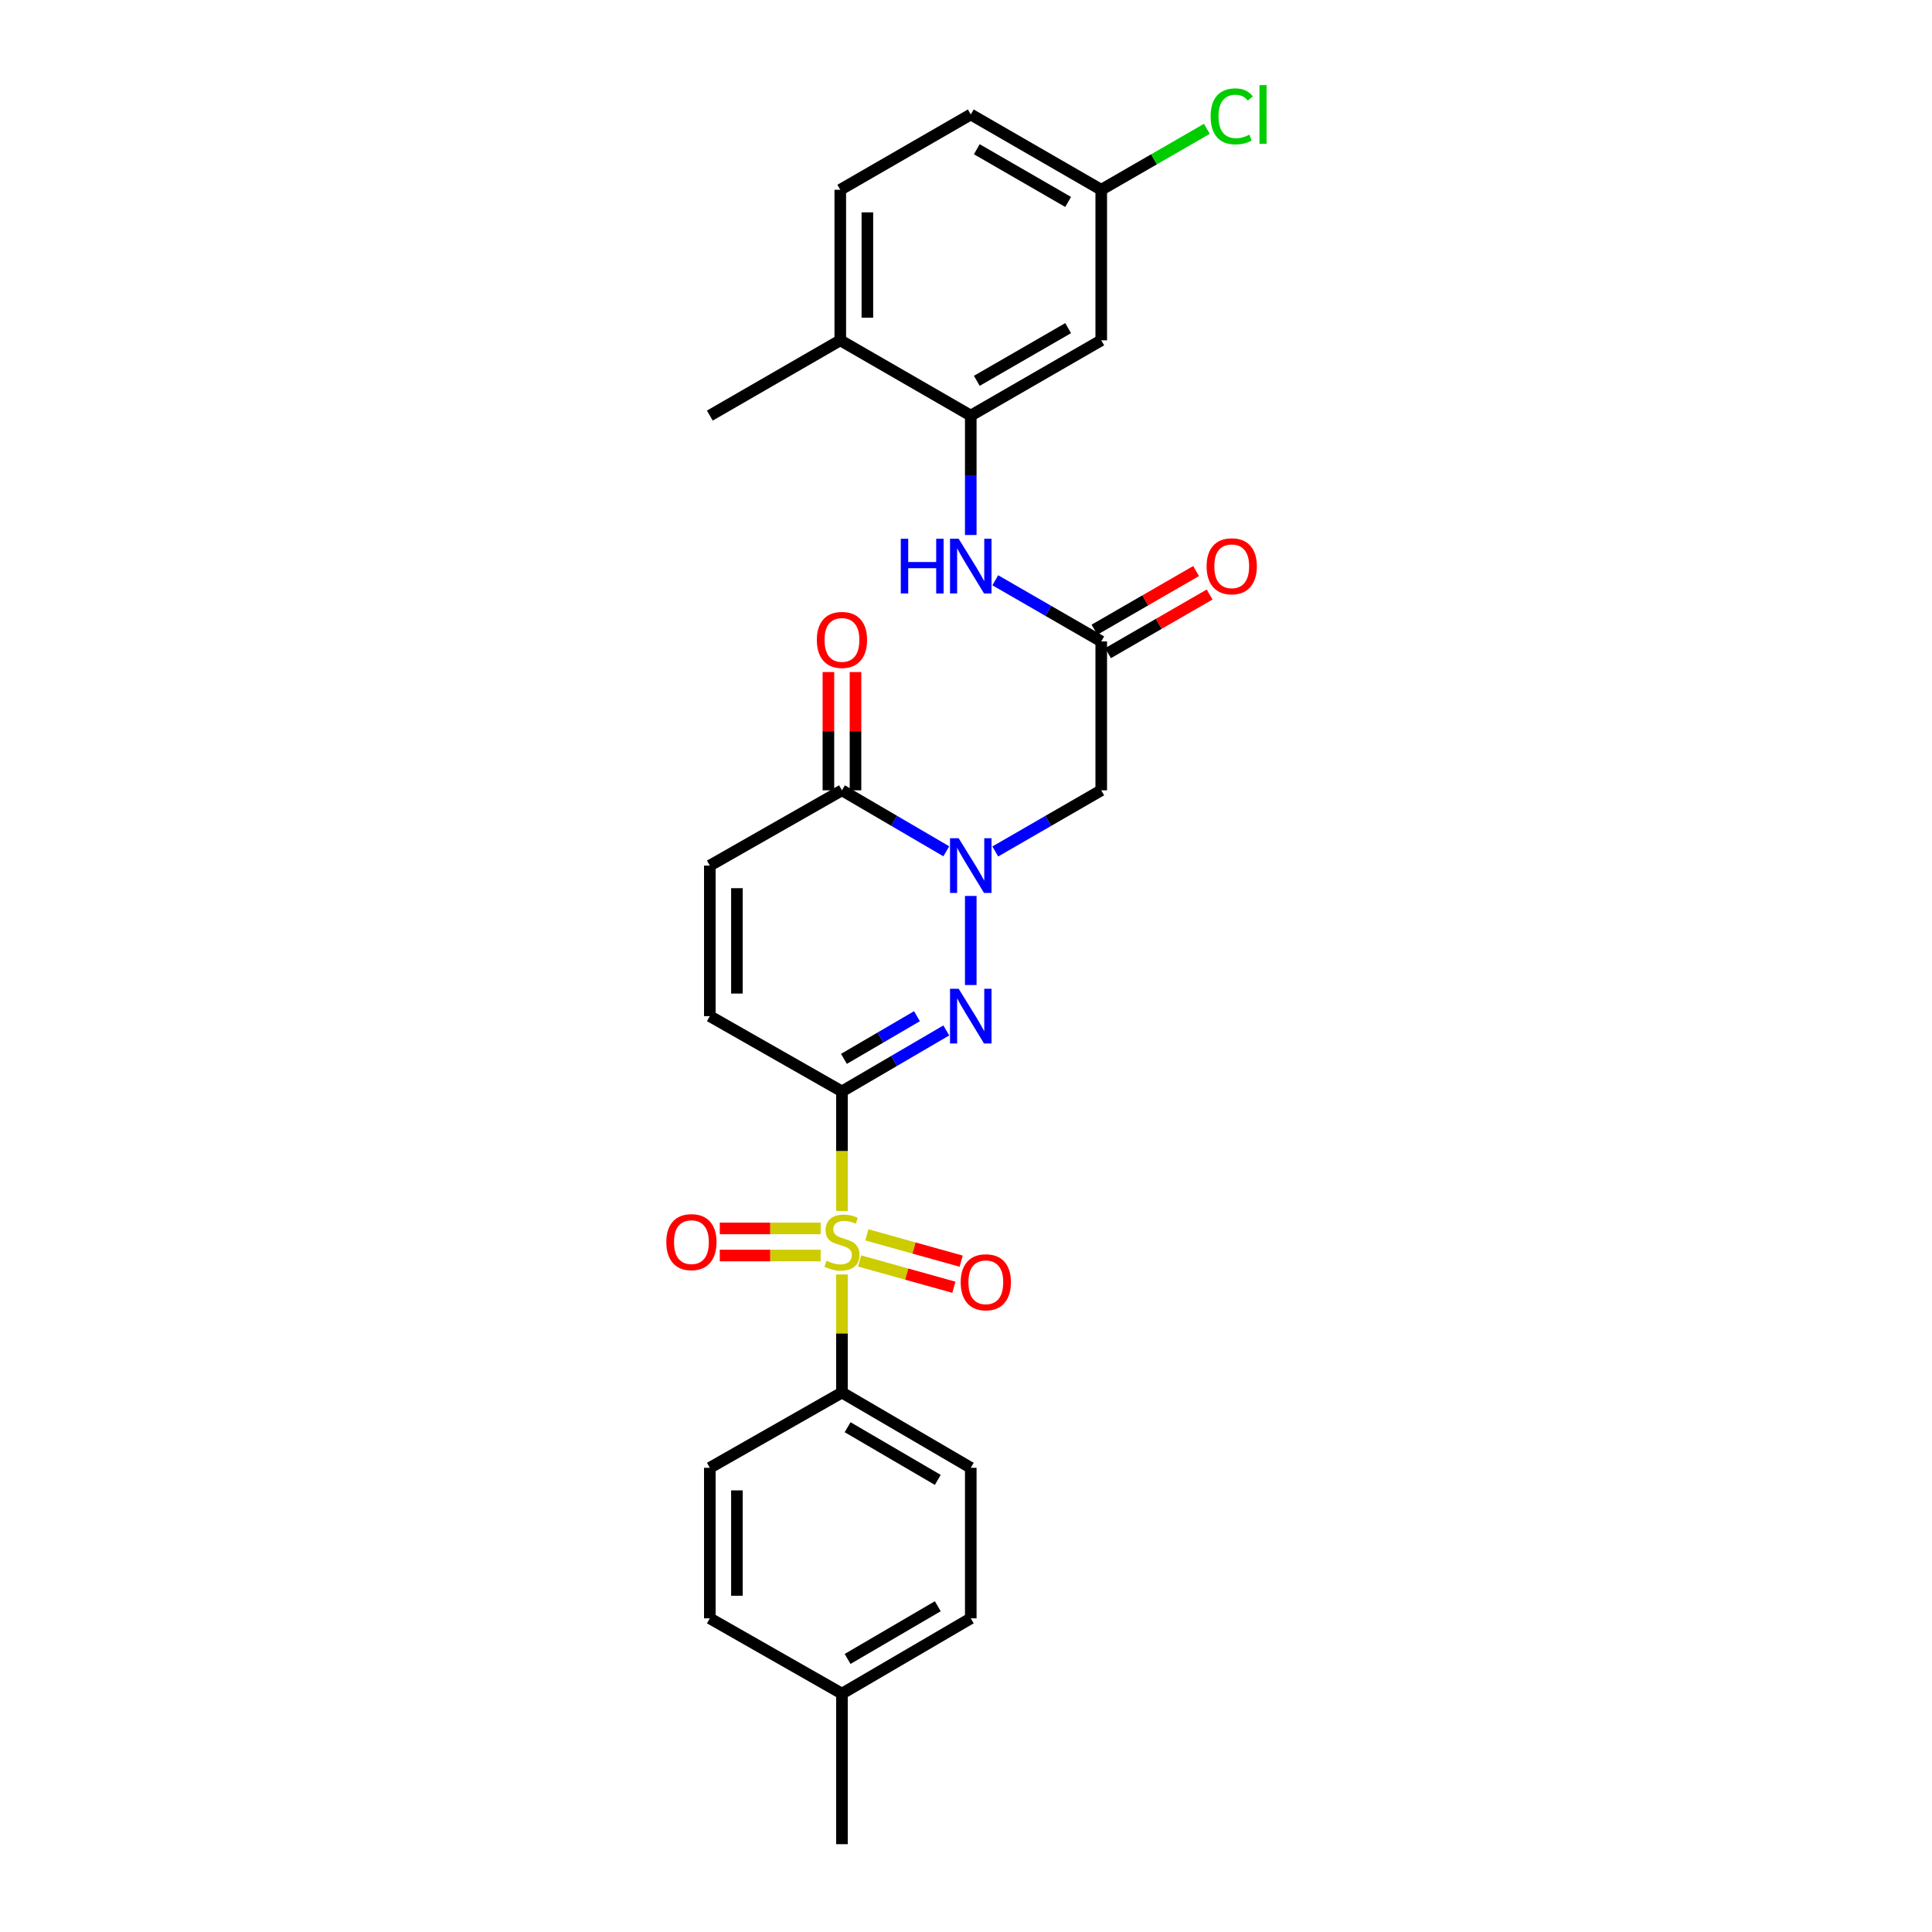 <?xml version='1.0' encoding='iso-8859-1'?>
<svg version='1.1' baseProfile='full'
              xmlns='http://www.w3.org/2000/svg'
                      xmlns:rdkit='http://www.rdkit.org/xml'
                      xmlns:xlink='http://www.w3.org/1999/xlink'
                  xml:space='preserve'
width='1000px' height='1000px' viewBox='0 0 1000 1000'>
<!-- END OF HEADER -->
<rect style='opacity:1.0;fill:#FFFFFF;stroke:none' width='1000' height='1000' x='0' y='0'> </rect>
<path class='bond-0' d='M 435.794,564.911 L 435.794,595.843' style='fill:none;fill-rule:evenodd;stroke:#000000;stroke-width:6px;stroke-linecap:butt;stroke-linejoin:miter;stroke-opacity:1' />
<path class='bond-0' d='M 435.794,595.843 L 435.794,626.774' style='fill:none;fill-rule:evenodd;stroke:#CCCC00;stroke-width:6px;stroke-linecap:butt;stroke-linejoin:miter;stroke-opacity:1' />
<path class='bond-1' d='M 435.794,564.911 L 462.797,549.134' style='fill:none;fill-rule:evenodd;stroke:#000000;stroke-width:6px;stroke-linecap:butt;stroke-linejoin:miter;stroke-opacity:1' />
<path class='bond-1' d='M 462.797,549.134 L 489.799,533.356' style='fill:none;fill-rule:evenodd;stroke:#0000FF;stroke-width:6px;stroke-linecap:butt;stroke-linejoin:miter;stroke-opacity:1' />
<path class='bond-1' d='M 436.821,548.071 L 455.723,537.027' style='fill:none;fill-rule:evenodd;stroke:#000000;stroke-width:6px;stroke-linecap:butt;stroke-linejoin:miter;stroke-opacity:1' />
<path class='bond-1' d='M 455.723,537.027 L 474.624,525.983' style='fill:none;fill-rule:evenodd;stroke:#0000FF;stroke-width:6px;stroke-linecap:butt;stroke-linejoin:miter;stroke-opacity:1' />
<path class='bond-5' d='M 435.794,564.911 L 367.406,525.953' style='fill:none;fill-rule:evenodd;stroke:#000000;stroke-width:6px;stroke-linecap:butt;stroke-linejoin:miter;stroke-opacity:1' />
<path class='bond-10' d='M 435.794,659.671 L 435.794,690.222' style='fill:none;fill-rule:evenodd;stroke:#CCCC00;stroke-width:6px;stroke-linecap:butt;stroke-linejoin:miter;stroke-opacity:1' />
<path class='bond-10' d='M 435.794,690.222 L 435.794,720.774' style='fill:none;fill-rule:evenodd;stroke:#000000;stroke-width:6px;stroke-linecap:butt;stroke-linejoin:miter;stroke-opacity:1' />
<path class='bond-12' d='M 424.766,635.831 L 398.658,635.831' style='fill:none;fill-rule:evenodd;stroke:#CCCC00;stroke-width:6px;stroke-linecap:butt;stroke-linejoin:miter;stroke-opacity:1' />
<path class='bond-12' d='M 398.658,635.831 L 372.551,635.831' style='fill:none;fill-rule:evenodd;stroke:#FF0000;stroke-width:6px;stroke-linecap:butt;stroke-linejoin:miter;stroke-opacity:1' />
<path class='bond-12' d='M 424.766,649.854 L 398.658,649.854' style='fill:none;fill-rule:evenodd;stroke:#CCCC00;stroke-width:6px;stroke-linecap:butt;stroke-linejoin:miter;stroke-opacity:1' />
<path class='bond-12' d='M 398.658,649.854 L 372.551,649.854' style='fill:none;fill-rule:evenodd;stroke:#FF0000;stroke-width:6px;stroke-linecap:butt;stroke-linejoin:miter;stroke-opacity:1' />
<path class='bond-13' d='M 444.923,652.668 L 469.326,659.477' style='fill:none;fill-rule:evenodd;stroke:#CCCC00;stroke-width:6px;stroke-linecap:butt;stroke-linejoin:miter;stroke-opacity:1' />
<path class='bond-13' d='M 469.326,659.477 L 493.728,666.285' style='fill:none;fill-rule:evenodd;stroke:#FF0000;stroke-width:6px;stroke-linecap:butt;stroke-linejoin:miter;stroke-opacity:1' />
<path class='bond-13' d='M 448.691,639.162 L 473.094,645.97' style='fill:none;fill-rule:evenodd;stroke:#CCCC00;stroke-width:6px;stroke-linecap:butt;stroke-linejoin:miter;stroke-opacity:1' />
<path class='bond-13' d='M 473.094,645.97 L 497.497,652.779' style='fill:none;fill-rule:evenodd;stroke:#FF0000;stroke-width:6px;stroke-linecap:butt;stroke-linejoin:miter;stroke-opacity:1' />
<path class='bond-2' d='M 502.469,509.845 L 502.469,463.742' style='fill:none;fill-rule:evenodd;stroke:#0000FF;stroke-width:6px;stroke-linecap:butt;stroke-linejoin:miter;stroke-opacity:1' />
<path class='bond-4' d='M 515.159,440.714 L 542.58,424.888' style='fill:none;fill-rule:evenodd;stroke:#0000FF;stroke-width:6px;stroke-linecap:butt;stroke-linejoin:miter;stroke-opacity:1' />
<path class='bond-4' d='M 542.58,424.888 L 570.001,409.063' style='fill:none;fill-rule:evenodd;stroke:#000000;stroke-width:6px;stroke-linecap:butt;stroke-linejoin:miter;stroke-opacity:1' />
<path class='bond-28' d='M 489.799,440.63 L 462.796,424.847' style='fill:none;fill-rule:evenodd;stroke:#0000FF;stroke-width:6px;stroke-linecap:butt;stroke-linejoin:miter;stroke-opacity:1' />
<path class='bond-28' d='M 462.796,424.847 L 435.794,409.063' style='fill:none;fill-rule:evenodd;stroke:#000000;stroke-width:6px;stroke-linecap:butt;stroke-linejoin:miter;stroke-opacity:1' />
<path class='bond-3' d='M 435.794,409.063 L 367.406,448.037' style='fill:none;fill-rule:evenodd;stroke:#000000;stroke-width:6px;stroke-linecap:butt;stroke-linejoin:miter;stroke-opacity:1' />
<path class='bond-15' d='M 442.805,409.063 L 442.805,378.455' style='fill:none;fill-rule:evenodd;stroke:#000000;stroke-width:6px;stroke-linecap:butt;stroke-linejoin:miter;stroke-opacity:1' />
<path class='bond-15' d='M 442.805,378.455 L 442.805,347.848' style='fill:none;fill-rule:evenodd;stroke:#FF0000;stroke-width:6px;stroke-linecap:butt;stroke-linejoin:miter;stroke-opacity:1' />
<path class='bond-15' d='M 428.783,409.063 L 428.783,378.455' style='fill:none;fill-rule:evenodd;stroke:#000000;stroke-width:6px;stroke-linecap:butt;stroke-linejoin:miter;stroke-opacity:1' />
<path class='bond-15' d='M 428.783,378.455 L 428.783,347.848' style='fill:none;fill-rule:evenodd;stroke:#FF0000;stroke-width:6px;stroke-linecap:butt;stroke-linejoin:miter;stroke-opacity:1' />
<path class='bond-6' d='M 570.001,409.063 L 570.001,331.996' style='fill:none;fill-rule:evenodd;stroke:#000000;stroke-width:6px;stroke-linecap:butt;stroke-linejoin:miter;stroke-opacity:1' />
<path class='bond-8' d='M 367.406,525.953 L 367.406,448.037' style='fill:none;fill-rule:evenodd;stroke:#000000;stroke-width:6px;stroke-linecap:butt;stroke-linejoin:miter;stroke-opacity:1' />
<path class='bond-8' d='M 381.428,514.265 L 381.428,459.724' style='fill:none;fill-rule:evenodd;stroke:#000000;stroke-width:6px;stroke-linecap:butt;stroke-linejoin:miter;stroke-opacity:1' />
<path class='bond-9' d='M 570.001,331.996 L 542.58,316.171' style='fill:none;fill-rule:evenodd;stroke:#000000;stroke-width:6px;stroke-linecap:butt;stroke-linejoin:miter;stroke-opacity:1' />
<path class='bond-9' d='M 542.58,316.171 L 515.159,300.346' style='fill:none;fill-rule:evenodd;stroke:#0000FF;stroke-width:6px;stroke-linecap:butt;stroke-linejoin:miter;stroke-opacity:1' />
<path class='bond-16' d='M 573.505,338.069 L 599.8,322.895' style='fill:none;fill-rule:evenodd;stroke:#000000;stroke-width:6px;stroke-linecap:butt;stroke-linejoin:miter;stroke-opacity:1' />
<path class='bond-16' d='M 599.8,322.895 L 626.096,307.722' style='fill:none;fill-rule:evenodd;stroke:#FF0000;stroke-width:6px;stroke-linecap:butt;stroke-linejoin:miter;stroke-opacity:1' />
<path class='bond-16' d='M 566.497,325.924 L 592.792,310.75' style='fill:none;fill-rule:evenodd;stroke:#000000;stroke-width:6px;stroke-linecap:butt;stroke-linejoin:miter;stroke-opacity:1' />
<path class='bond-16' d='M 592.792,310.75 L 619.087,295.577' style='fill:none;fill-rule:evenodd;stroke:#FF0000;stroke-width:6px;stroke-linecap:butt;stroke-linejoin:miter;stroke-opacity:1' />
<path class='bond-7' d='M 502.469,215.107 L 502.469,246.011' style='fill:none;fill-rule:evenodd;stroke:#000000;stroke-width:6px;stroke-linecap:butt;stroke-linejoin:miter;stroke-opacity:1' />
<path class='bond-7' d='M 502.469,246.011 L 502.469,276.915' style='fill:none;fill-rule:evenodd;stroke:#0000FF;stroke-width:6px;stroke-linecap:butt;stroke-linejoin:miter;stroke-opacity:1' />
<path class='bond-11' d='M 502.469,215.107 L 570.001,176.149' style='fill:none;fill-rule:evenodd;stroke:#000000;stroke-width:6px;stroke-linecap:butt;stroke-linejoin:miter;stroke-opacity:1' />
<path class='bond-11' d='M 505.592,197.117 L 552.865,169.847' style='fill:none;fill-rule:evenodd;stroke:#000000;stroke-width:6px;stroke-linecap:butt;stroke-linejoin:miter;stroke-opacity:1' />
<path class='bond-14' d='M 502.469,215.107 L 434.93,176.149' style='fill:none;fill-rule:evenodd;stroke:#000000;stroke-width:6px;stroke-linecap:butt;stroke-linejoin:miter;stroke-opacity:1' />
<path class='bond-17' d='M 435.794,720.774 L 502.469,759.732' style='fill:none;fill-rule:evenodd;stroke:#000000;stroke-width:6px;stroke-linecap:butt;stroke-linejoin:miter;stroke-opacity:1' />
<path class='bond-17' d='M 438.722,738.725 L 485.394,765.995' style='fill:none;fill-rule:evenodd;stroke:#000000;stroke-width:6px;stroke-linecap:butt;stroke-linejoin:miter;stroke-opacity:1' />
<path class='bond-18' d='M 435.794,720.774 L 367.406,759.732' style='fill:none;fill-rule:evenodd;stroke:#000000;stroke-width:6px;stroke-linecap:butt;stroke-linejoin:miter;stroke-opacity:1' />
<path class='bond-20' d='M 570.001,176.149 L 570.001,98.225' style='fill:none;fill-rule:evenodd;stroke:#000000;stroke-width:6px;stroke-linecap:butt;stroke-linejoin:miter;stroke-opacity:1' />
<path class='bond-19' d='M 434.93,176.149 L 434.93,98.225' style='fill:none;fill-rule:evenodd;stroke:#000000;stroke-width:6px;stroke-linecap:butt;stroke-linejoin:miter;stroke-opacity:1' />
<path class='bond-19' d='M 448.952,164.46 L 448.952,109.914' style='fill:none;fill-rule:evenodd;stroke:#000000;stroke-width:6px;stroke-linecap:butt;stroke-linejoin:miter;stroke-opacity:1' />
<path class='bond-26' d='M 434.93,176.149 L 367.406,215.107' style='fill:none;fill-rule:evenodd;stroke:#000000;stroke-width:6px;stroke-linecap:butt;stroke-linejoin:miter;stroke-opacity:1' />
<path class='bond-23' d='M 502.469,759.732 L 502.469,837.648' style='fill:none;fill-rule:evenodd;stroke:#000000;stroke-width:6px;stroke-linecap:butt;stroke-linejoin:miter;stroke-opacity:1' />
<path class='bond-22' d='M 367.406,759.732 L 367.406,837.648' style='fill:none;fill-rule:evenodd;stroke:#000000;stroke-width:6px;stroke-linecap:butt;stroke-linejoin:miter;stroke-opacity:1' />
<path class='bond-22' d='M 381.428,771.419 L 381.428,825.961' style='fill:none;fill-rule:evenodd;stroke:#000000;stroke-width:6px;stroke-linecap:butt;stroke-linejoin:miter;stroke-opacity:1' />
<path class='bond-21' d='M 434.93,98.225 L 502.469,59.251' style='fill:none;fill-rule:evenodd;stroke:#000000;stroke-width:6px;stroke-linecap:butt;stroke-linejoin:miter;stroke-opacity:1' />
<path class='bond-24' d='M 570.001,98.225 L 597.336,82.451' style='fill:none;fill-rule:evenodd;stroke:#000000;stroke-width:6px;stroke-linecap:butt;stroke-linejoin:miter;stroke-opacity:1' />
<path class='bond-24' d='M 597.336,82.451 L 624.671,66.678' style='fill:none;fill-rule:evenodd;stroke:#00CC00;stroke-width:6px;stroke-linecap:butt;stroke-linejoin:miter;stroke-opacity:1' />
<path class='bond-30' d='M 570.001,98.225 L 502.469,59.251' style='fill:none;fill-rule:evenodd;stroke:#000000;stroke-width:6px;stroke-linecap:butt;stroke-linejoin:miter;stroke-opacity:1' />
<path class='bond-30' d='M 552.863,104.524 L 505.59,77.242' style='fill:none;fill-rule:evenodd;stroke:#000000;stroke-width:6px;stroke-linecap:butt;stroke-linejoin:miter;stroke-opacity:1' />
<path class='bond-25' d='M 367.406,837.648 L 435.794,876.622' style='fill:none;fill-rule:evenodd;stroke:#000000;stroke-width:6px;stroke-linecap:butt;stroke-linejoin:miter;stroke-opacity:1' />
<path class='bond-29' d='M 502.469,837.648 L 435.794,876.622' style='fill:none;fill-rule:evenodd;stroke:#000000;stroke-width:6px;stroke-linecap:butt;stroke-linejoin:miter;stroke-opacity:1' />
<path class='bond-29' d='M 485.392,831.388 L 438.719,858.67' style='fill:none;fill-rule:evenodd;stroke:#000000;stroke-width:6px;stroke-linecap:butt;stroke-linejoin:miter;stroke-opacity:1' />
<path class='bond-27' d='M 435.794,876.622 L 435.794,954.545' style='fill:none;fill-rule:evenodd;stroke:#000000;stroke-width:6px;stroke-linecap:butt;stroke-linejoin:miter;stroke-opacity:1' />
<path  class='atom-1' d='M 427.794 652.562
Q 428.114 652.682, 429.434 653.242
Q 430.754 653.802, 432.194 654.162
Q 433.674 654.482, 435.114 654.482
Q 437.794 654.482, 439.354 653.202
Q 440.914 651.882, 440.914 649.602
Q 440.914 648.042, 440.114 647.082
Q 439.354 646.122, 438.154 645.602
Q 436.954 645.082, 434.954 644.482
Q 432.434 643.722, 430.914 643.002
Q 429.434 642.282, 428.354 640.762
Q 427.314 639.242, 427.314 636.682
Q 427.314 633.122, 429.714 630.922
Q 432.154 628.722, 436.954 628.722
Q 440.234 628.722, 443.954 630.282
L 443.034 633.362
Q 439.634 631.962, 437.074 631.962
Q 434.314 631.962, 432.794 633.122
Q 431.274 634.242, 431.314 636.202
Q 431.314 637.722, 432.074 638.642
Q 432.874 639.562, 433.994 640.082
Q 435.154 640.602, 437.074 641.202
Q 439.634 642.002, 441.154 642.802
Q 442.674 643.602, 443.754 645.242
Q 444.874 646.842, 444.874 649.602
Q 444.874 653.522, 442.234 655.642
Q 439.634 657.722, 435.274 657.722
Q 432.754 657.722, 430.834 657.162
Q 428.954 656.642, 426.714 655.722
L 427.794 652.562
' fill='#CCCC00'/>
<path  class='atom-2' d='M 496.209 511.793
L 505.489 526.793
Q 506.409 528.273, 507.889 530.953
Q 509.369 533.633, 509.449 533.793
L 509.449 511.793
L 513.209 511.793
L 513.209 540.113
L 509.329 540.113
L 499.369 523.713
Q 498.209 521.793, 496.969 519.593
Q 495.769 517.393, 495.409 516.713
L 495.409 540.113
L 491.729 540.113
L 491.729 511.793
L 496.209 511.793
' fill='#0000FF'/>
<path  class='atom-3' d='M 496.209 433.877
L 505.489 448.877
Q 506.409 450.357, 507.889 453.037
Q 509.369 455.717, 509.449 455.877
L 509.449 433.877
L 513.209 433.877
L 513.209 462.197
L 509.329 462.197
L 499.369 445.797
Q 498.209 443.877, 496.969 441.677
Q 495.769 439.477, 495.409 438.797
L 495.409 462.197
L 491.729 462.197
L 491.729 433.877
L 496.209 433.877
' fill='#0000FF'/>
<path  class='atom-10' d='M 466.249 278.863
L 470.089 278.863
L 470.089 290.903
L 484.569 290.903
L 484.569 278.863
L 488.409 278.863
L 488.409 307.183
L 484.569 307.183
L 484.569 294.103
L 470.089 294.103
L 470.089 307.183
L 466.249 307.183
L 466.249 278.863
' fill='#0000FF'/>
<path  class='atom-10' d='M 496.209 278.863
L 505.489 293.863
Q 506.409 295.343, 507.889 298.023
Q 509.369 300.703, 509.449 300.863
L 509.449 278.863
L 513.209 278.863
L 513.209 307.183
L 509.329 307.183
L 499.369 290.783
Q 498.209 288.863, 496.969 286.663
Q 495.769 284.463, 495.409 283.783
L 495.409 307.183
L 491.729 307.183
L 491.729 278.863
L 496.209 278.863
' fill='#0000FF'/>
<path  class='atom-13' d='M 344.878 642.922
Q 344.878 636.122, 348.238 632.322
Q 351.598 628.522, 357.878 628.522
Q 364.158 628.522, 367.518 632.322
Q 370.878 636.122, 370.878 642.922
Q 370.878 649.802, 367.478 653.722
Q 364.078 657.602, 357.878 657.602
Q 351.638 657.602, 348.238 653.722
Q 344.878 649.842, 344.878 642.922
M 357.878 654.402
Q 362.198 654.402, 364.518 651.522
Q 366.878 648.602, 366.878 642.922
Q 366.878 637.362, 364.518 634.562
Q 362.198 631.722, 357.878 631.722
Q 353.558 631.722, 351.198 634.522
Q 348.878 637.322, 348.878 642.922
Q 348.878 648.642, 351.198 651.522
Q 353.558 654.402, 357.878 654.402
' fill='#FF0000'/>
<path  class='atom-14' d='M 497.259 663.699
Q 497.259 656.899, 500.619 653.099
Q 503.979 649.299, 510.259 649.299
Q 516.539 649.299, 519.899 653.099
Q 523.259 656.899, 523.259 663.699
Q 523.259 670.579, 519.859 674.499
Q 516.459 678.379, 510.259 678.379
Q 504.019 678.379, 500.619 674.499
Q 497.259 670.619, 497.259 663.699
M 510.259 675.179
Q 514.579 675.179, 516.899 672.299
Q 519.259 669.379, 519.259 663.699
Q 519.259 658.139, 516.899 655.339
Q 514.579 652.499, 510.259 652.499
Q 505.939 652.499, 503.579 655.299
Q 501.259 658.099, 501.259 663.699
Q 501.259 669.419, 503.579 672.299
Q 505.939 675.179, 510.259 675.179
' fill='#FF0000'/>
<path  class='atom-16' d='M 422.794 331.219
Q 422.794 324.419, 426.154 320.619
Q 429.514 316.819, 435.794 316.819
Q 442.074 316.819, 445.434 320.619
Q 448.794 324.419, 448.794 331.219
Q 448.794 338.099, 445.394 342.019
Q 441.994 345.899, 435.794 345.899
Q 429.554 345.899, 426.154 342.019
Q 422.794 338.139, 422.794 331.219
M 435.794 342.699
Q 440.114 342.699, 442.434 339.819
Q 444.794 336.899, 444.794 331.219
Q 444.794 325.659, 442.434 322.859
Q 440.114 320.019, 435.794 320.019
Q 431.474 320.019, 429.114 322.819
Q 426.794 325.619, 426.794 331.219
Q 426.794 336.939, 429.114 339.819
Q 431.474 342.699, 435.794 342.699
' fill='#FF0000'/>
<path  class='atom-17' d='M 624.541 293.103
Q 624.541 286.303, 627.901 282.503
Q 631.261 278.703, 637.541 278.703
Q 643.821 278.703, 647.181 282.503
Q 650.541 286.303, 650.541 293.103
Q 650.541 299.983, 647.141 303.903
Q 643.741 307.783, 637.541 307.783
Q 631.301 307.783, 627.901 303.903
Q 624.541 300.023, 624.541 293.103
M 637.541 304.583
Q 641.861 304.583, 644.181 301.703
Q 646.541 298.783, 646.541 293.103
Q 646.541 287.543, 644.181 284.743
Q 641.861 281.903, 637.541 281.903
Q 633.221 281.903, 630.861 284.703
Q 628.541 287.503, 628.541 293.103
Q 628.541 298.823, 630.861 301.703
Q 633.221 304.583, 637.541 304.583
' fill='#FF0000'/>
<path  class='atom-25' d='M 626.621 60.231
Q 626.621 53.191, 629.901 49.511
Q 633.221 45.791, 639.501 45.791
Q 645.341 45.791, 648.461 49.911
L 645.821 52.071
Q 643.541 49.071, 639.501 49.071
Q 635.221 49.071, 632.941 51.951
Q 630.701 54.791, 630.701 60.231
Q 630.701 65.831, 633.021 68.711
Q 635.381 71.591, 639.941 71.591
Q 643.061 71.591, 646.701 69.711
L 647.821 72.711
Q 646.341 73.671, 644.101 74.231
Q 641.861 74.791, 639.381 74.791
Q 633.221 74.791, 629.901 71.031
Q 626.621 67.271, 626.621 60.231
' fill='#00CC00'/>
<path  class='atom-25' d='M 651.901 44.071
L 655.581 44.071
L 655.581 74.431
L 651.901 74.431
L 651.901 44.071
' fill='#00CC00'/>
</svg>
